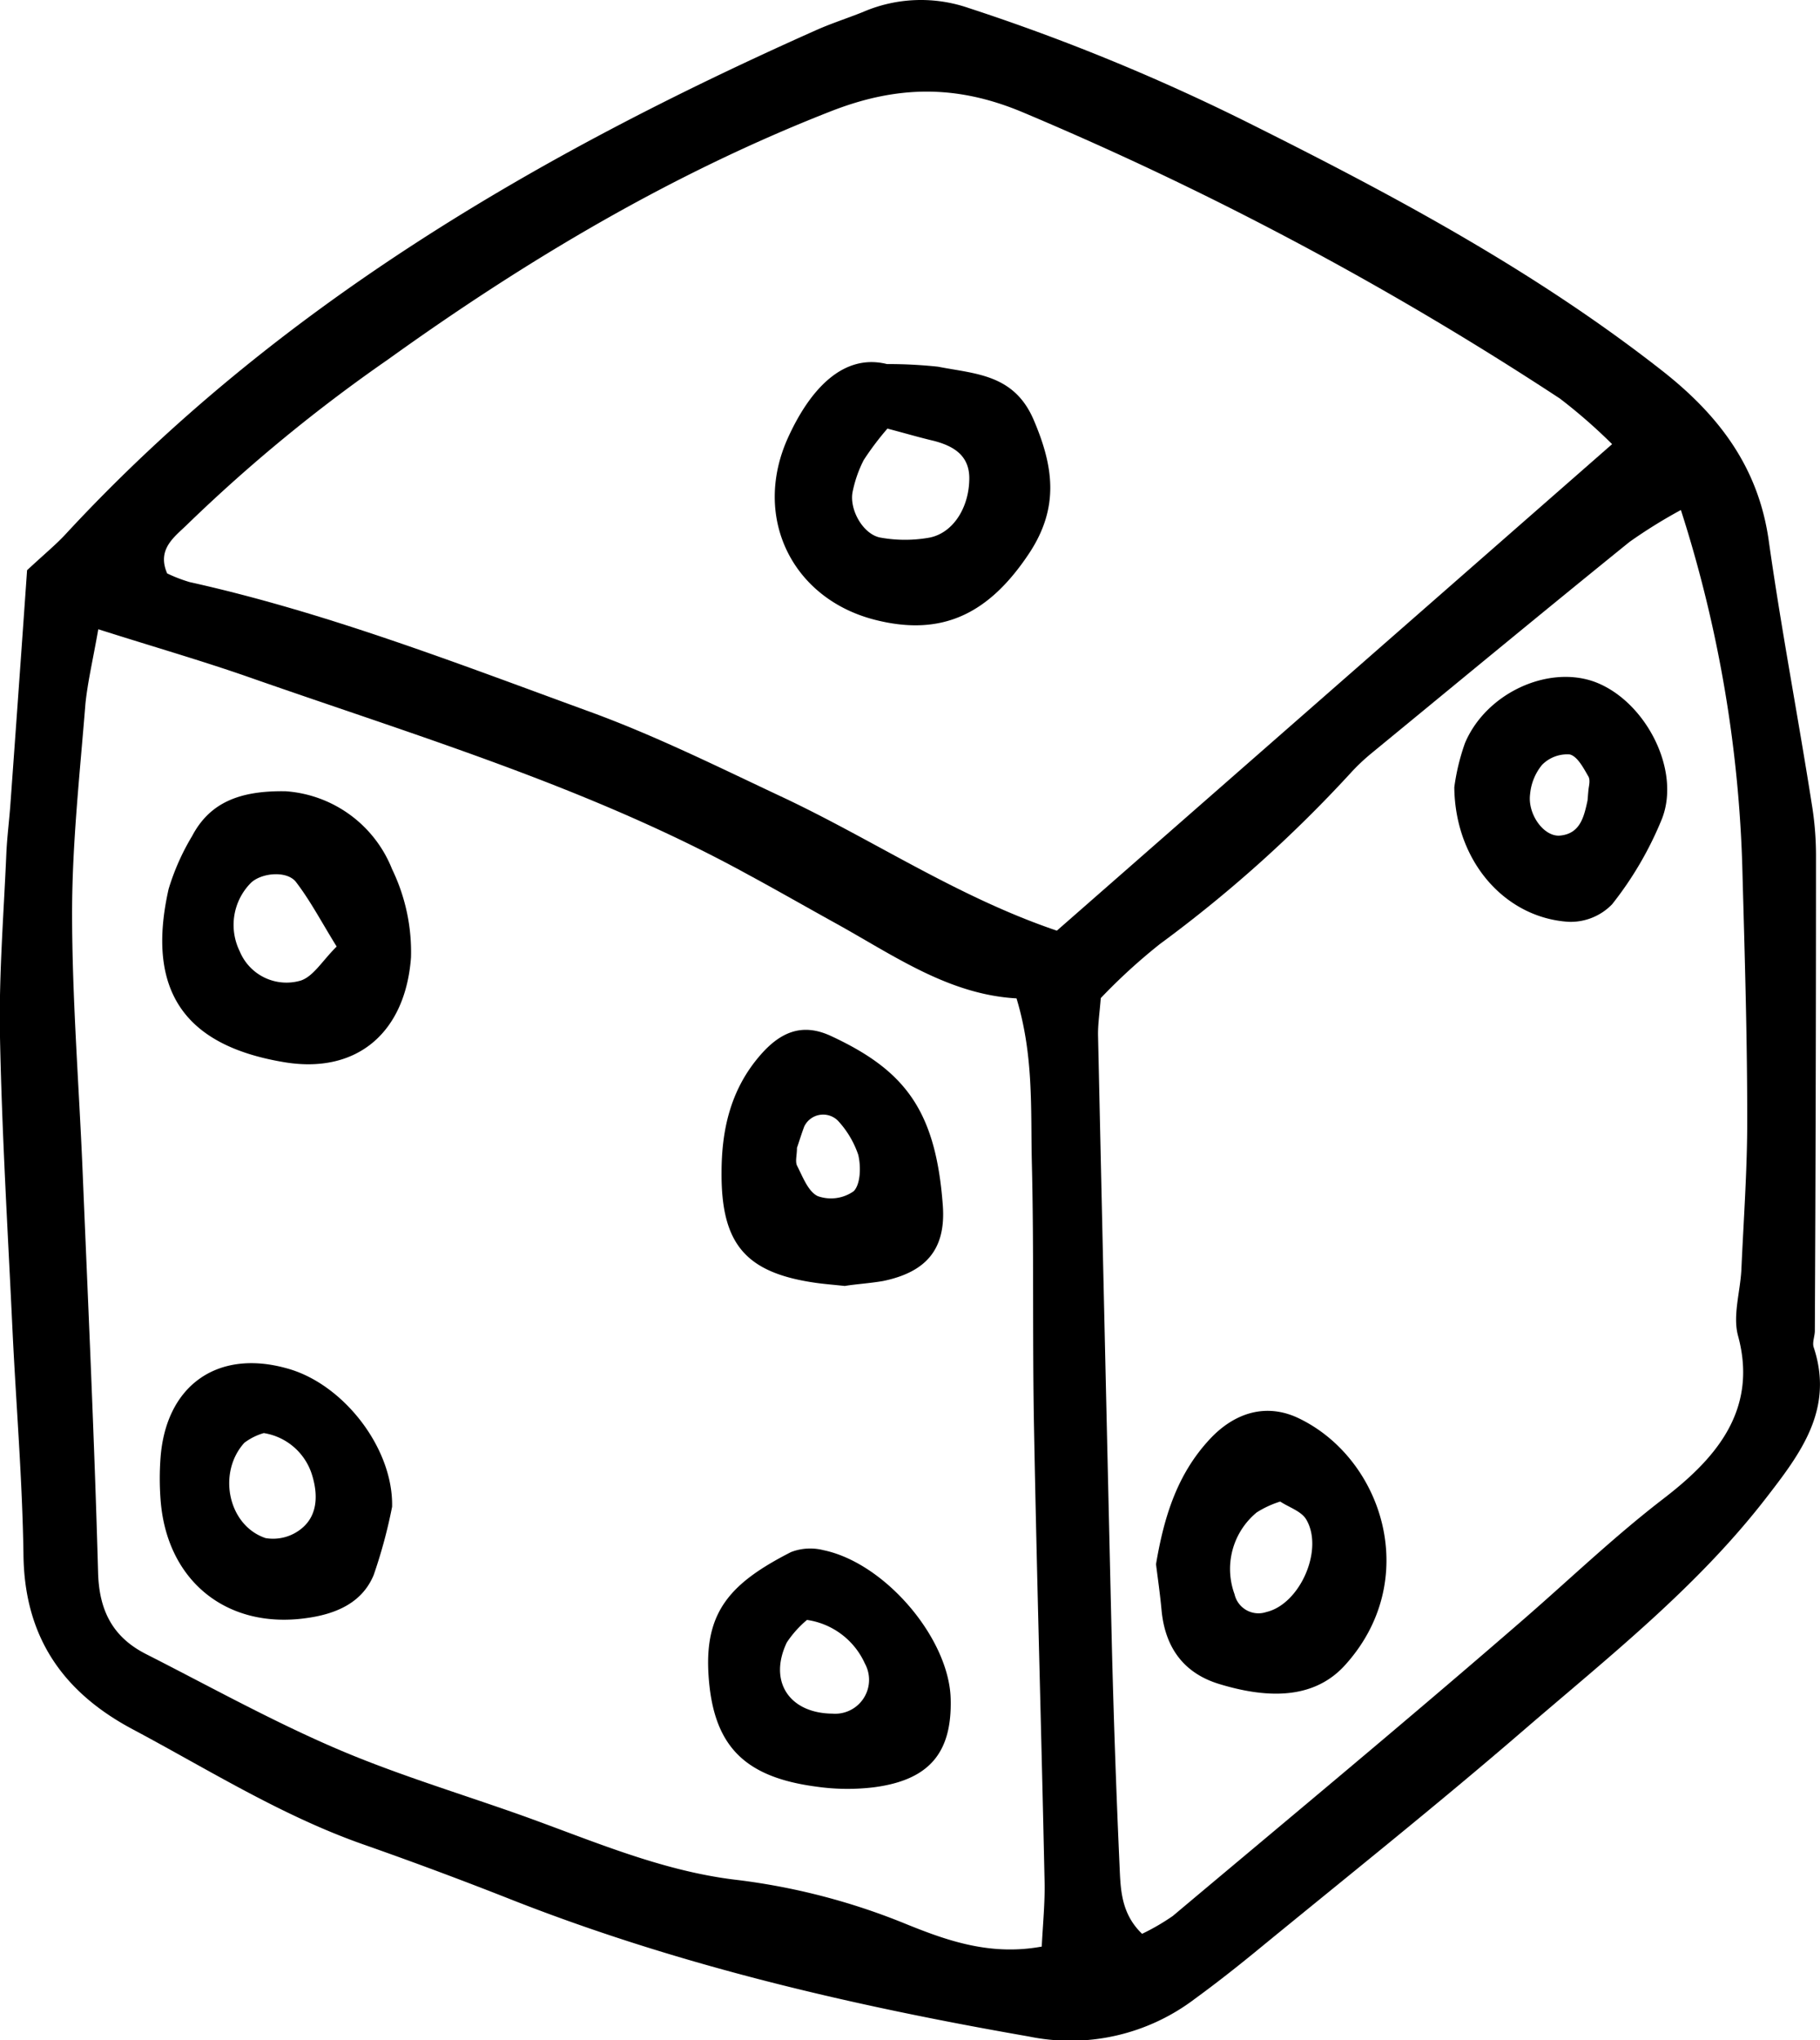 <svg xmlns="http://www.w3.org/2000/svg" viewBox="0 0 186.83 209.43"><g id="Layer_2" data-name="Layer 2"><g id="Layer_1-2" data-name="Layer 1"><path d="M2.78,58.53c1.83-1.7,2.94-2.61,3.91-3.65,21.6-23.37,48.39-39,77.1-51.79,1.57-.7,3.21-1.22,4.8-1.86A15,15,0,0,1,99.4.81a211.33,211.33,0,0,1,29.3,12.07c14.6,7.3,28.94,15,41.87,25.13,5.84,4.57,9.94,9.92,11,17.5,1.27,9,3,18,4.42,27.05a32.68,32.68,0,0,1,.43,5.13q0,24.45-.12,48.9c0,.57-.28,1.2-.12,1.7,2.12,6.38-1.36,10.92-4.92,15.52-7.08,9.14-16.1,16.25-24.76,23.71-9.09,7.85-18.49,15.33-27.78,22.95-2,1.63-4,3.2-6.1,4.73a21.12,21.12,0,0,1-17,3.84c-18.07-3.15-35.86-7.27-53-14q-7.59-3-15.28-5.7c-8.42-2.95-15.92-7.68-23.73-11.84-7.19-3.83-11.09-9.5-11.2-17.86-.11-7.72-.76-15.44-1.13-23.16-.47-10-1.08-20-1.28-30-.13-6.27.38-12.55.65-18.83.07-1.71.3-3.42.42-5.13Q1.94,70.53,2.78,58.53Zm7.31,6.06C9.53,67.77,9,70,8.77,72.24,8.2,79.37,7.41,86.52,7.4,93.65c0,8.86.71,17.72,1.08,26.58.57,13.74,1.21,27.48,1.59,41.23.11,3.89,1.53,6.6,4.91,8.32,6.38,3.24,12.65,6.72,19.2,9.56,6,2.61,12.36,4.54,18.57,6.72,7.56,2.65,14.92,6,23,6.92a67.37,67.37,0,0,1,17.37,4.56c4.19,1.69,8.57,3.23,13.82,2.27.11-2.27.34-4.48.29-6.7-.33-15.46-.79-30.92-1.08-46.39-.18-9.17,0-18.34-.23-27.51-.12-5.4.2-10.88-1.57-16.73-7-.39-12.66-4.45-18.64-7.75-3-1.66-6-3.38-9-5C60.52,80.85,42.92,75.59,25.64,69.54,20.79,67.84,15.84,66.42,10.09,64.59Zm155.4-19a55.61,55.61,0,0,0-5.36-4.68A342,342,0,0,0,105,11.53c-6.87-2.89-13-2.75-19.78-.08C68.89,17.85,54,26.72,39.83,36.9A163.43,163.43,0,0,0,19.31,53.75c-1.3,1.3-3.26,2.55-2.15,5.11a15.57,15.57,0,0,0,2.31.89c14,3.11,27.36,8.3,40.78,13.2,7,2.53,13.64,5.86,20.34,9,9.24,4.38,17.81,10.16,27.9,13.58ZM113,102.45c-.13,1.63-.31,2.77-.28,3.91q.69,31.33,1.42,62.68.28,11.16.78,22.33c.11,2.43.1,5,2.32,7.13a22.92,22.92,0,0,0,3.15-1.83c12.06-10.13,24.19-20.19,36.08-30.51,4.74-4.12,9.25-8.45,14.27-12.31s9.82-8.86,7.68-16.72c-.57-2.09.23-4.54.34-6.83.23-5.14.61-10.29.6-15.44,0-8.3-.25-16.61-.48-24.91a132.42,132.42,0,0,0-6.33-37.6,52.08,52.08,0,0,0-5.28,3.28c-8.9,7.2-17.73,14.5-26.58,21.77a20.71,20.71,0,0,0-1.87,1.76A135.87,135.87,0,0,1,119.07,96.9,59.54,59.54,0,0,0,113,102.45Z"/><path d="M29.32,81.22a12.71,12.71,0,0,1,10.93,8,19.52,19.52,0,0,1,1.94,9.06C41.62,106,36.62,110.35,29,109c-9.84-1.69-14.09-7.11-11.69-17.75a24,24,0,0,1,2.41-5.43C21.5,82.45,24.49,81.14,29.32,81.22Zm5.24,15.94c-1.54-2.48-2.69-4.69-4.18-6.63-.93-1.2-3.59-.94-4.65.12a6.13,6.13,0,0,0-1.12,7,5.19,5.19,0,0,0,6.27,3C32.19,100.21,33.1,98.6,34.56,97.16Z"/><path d="M86.72,132c-1.14-.12-2-.19-2.83-.3-7.26-1-9.86-3.9-9.82-11.32,0-4.33.89-8.42,3.83-11.9,2.17-2.58,4.45-3.51,7.4-2.14,7.58,3.52,10.75,7.61,11.48,17.35.35,4.56-1.73,6.89-6.12,7.8C89.28,131.73,87.85,131.81,86.72,132Zm-4.91-14.12c0,.66-.19,1.32,0,1.75.59,1.15,1.15,2.69,2.14,3.15a4.05,4.05,0,0,0,3.69-.51c.71-.74.75-2.55.46-3.74a9.74,9.74,0,0,0-2.09-3.5,2.15,2.15,0,0,0-3.45.6C82.29,116.34,82.05,117.13,81.81,117.83Z"/><path d="M40.25,154.67a51.81,51.81,0,0,1-1.89,7c-1.19,2.88-3.91,4-6.82,4.41-8.26,1.21-14.47-3.83-15.06-12.19a28.71,28.71,0,0,1,0-4.25c.55-7.43,5.84-11.17,12.94-9.19C35.21,142,40.39,148.64,40.25,154.67ZM27.08,147.1a6.1,6.1,0,0,0-2,1c-2.79,3.09-1.66,8.49,2.18,9.78a4.61,4.61,0,0,0,3.72-1c1.66-1.37,1.66-3.51,1.06-5.46A6.2,6.2,0,0,0,27.08,147.1Z"/><path d="M97.59,174.38c.15,5.54-2.2,8.34-7.89,9.08a22.57,22.57,0,0,1-5.92-.07c-7.55-1-10.65-4.34-11.06-11.67-.35-6.39,2.37-9.28,8.47-12.4a5.48,5.48,0,0,1,3.34-.2C90.87,160.44,97.43,168.18,97.59,174.38Zm-14.75-8.1a10.9,10.9,0,0,0-2.07,2.31c-1.91,4,.25,7.27,4.69,7.31a3.48,3.48,0,0,0,3.32-5.15A7.73,7.73,0,0,0,82.84,166.28Z"/><path d="M91.05,37.37a48.27,48.27,0,0,1,5.24.27c3.81.75,7.78.75,9.8,5.41,2.07,4.82,2.66,9-.4,13.68-4.17,6.32-9,8.63-15.84,6.9C81.3,61.47,77.19,53.07,80.9,44.91,83.19,39.88,86.6,36.26,91.05,37.37Zm.07,6.6a29.37,29.37,0,0,0-2.46,3.26,12.65,12.65,0,0,0-1.13,3.23c-.38,1.82,1.06,4.39,2.84,4.72a14.16,14.16,0,0,0,5.07,0c2.37-.48,4-3,4.06-5.94.07-2.46-1.58-3.46-3.69-4C94.44,44.92,93.09,44.52,91.12,44Z"/><path d="M118.67,160.56c.84-5,2.22-9.25,5.45-12.76,2.64-2.88,5.95-3.8,9.24-2.2C142,149.78,146,162.28,138,171c-3.36,3.63-8.32,3.24-12.87,1.85-3.65-1.12-5.53-3.77-5.89-7.55C119.08,163.56,118.83,161.87,118.67,160.56Zm12.75-6.43a10,10,0,0,0-2.42,1.12,7.52,7.52,0,0,0-2.27,8.39,2.52,2.52,0,0,0,3.26,1.83c3.46-.81,5.93-6.42,4.1-9.5C133.59,155.12,132.33,154.73,131.42,154.13Z"/><path d="M149.29,80.81a22.33,22.33,0,0,1,1.09-4.52c2.18-5.19,8.64-8.1,13.45-6.25,5.11,2,8.73,9,6.78,14a35.83,35.83,0,0,1-5.12,8.78,5.91,5.91,0,0,1-4.5,1.8C154.53,94.2,149.37,88.46,149.29,80.81Zm13.78.23c0-.22.21-.89,0-1.31-.51-.88-1.14-2.1-1.93-2.29a3.61,3.61,0,0,0-2.85,1.08,5.51,5.51,0,0,0-1.22,3c-.27,2.08,1.43,4.4,3.07,4.25,2.07-.19,2.46-1.92,2.82-3.57C163,81.94,163,81.65,163.07,81Z"/></g></g></svg>